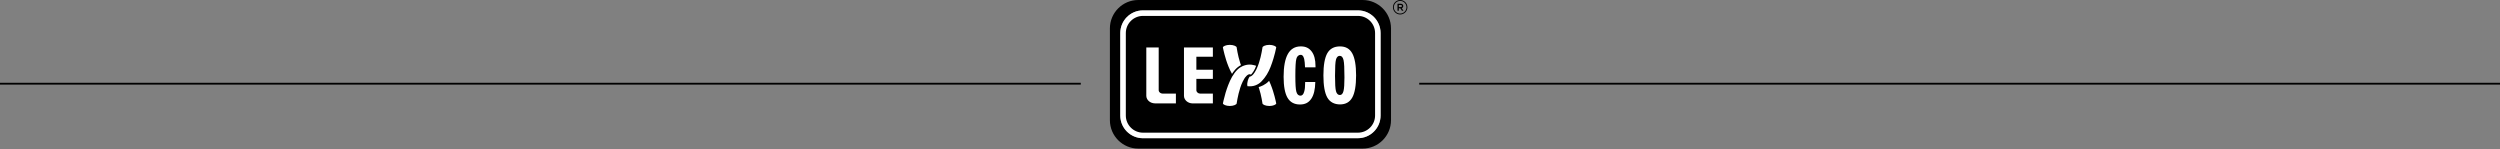 <svg width="1374" height="82" viewBox="0 0 1374 82" fill="none" xmlns="http://www.w3.org/2000/svg">
<rect x="0" y="0" width="1374" height="82" fill="#808080" stroke="none"/>
<path d="M748.892 0H625.605C617 0 610 7 610 15.605V66.063C610 74.667 617 81.667 625.605 81.667H748.892C757.496 81.667 764.497 74.667 764.497 66.063V15.605C764.497 7 757.507 0 748.892 0ZM746.321 75.963H628.165C621.292 75.963 615.704 70.376 615.704 63.503V18.165C615.704 11.292 621.292 5.704 628.165 5.704H746.311C753.184 5.704 758.771 11.292 758.771 18.165V63.492C758.771 70.365 753.184 75.952 746.311 75.952L746.321 75.963Z" fill="black"/>
<path d="M746.32 75.963H628.164C621.291 75.963 615.703 70.376 615.703 63.503V18.165C615.703 11.292 621.291 5.705 628.164 5.705H746.309C753.182 5.705 758.77 11.292 758.77 18.165V63.492C758.77 70.365 753.182 75.953 746.309 75.953L746.32 75.963Z" fill="white"/>
<path d="M736.372 30.679C735.341 30.679 734.619 31.38 734.247 32.782C733.897 34.078 733.727 36.999 733.727 41.737C733.727 46.082 733.897 48.822 734.258 50.118C734.64 51.51 735.362 52.222 736.414 52.222C737.36 52.222 738.029 51.478 738.401 50.001C738.74 48.652 738.91 46.156 738.91 42.576C738.91 37.584 738.751 34.46 738.411 33.026C738.05 31.475 737.36 30.689 736.372 30.689V30.679Z" fill="black"/>
<path d="M746.329 8.743H628.172C622.978 8.743 618.75 12.97 618.75 18.165V63.492C618.75 68.687 622.978 72.915 628.172 72.915H746.318C751.513 72.915 755.74 68.687 755.74 63.492V18.165C755.74 12.97 751.523 8.743 746.329 8.743ZM646.284 56.81H634.695C632.135 56.757 630.074 54.962 630.01 52.731V26.079H636.819V49.587C636.851 50.607 637.786 51.425 638.944 51.446H646.273V56.81H646.284ZM666.595 31.178H657.523V38.327H666.595V43.362H657.523V49.598C657.555 50.617 658.49 51.435 659.647 51.457H666.595V56.832H655.398C652.838 56.779 650.777 54.983 650.714 52.753V26.09H666.595V31.189V31.178ZM675.9 24.655C677.982 24.655 679.682 25.463 679.682 26.09C679.703 26.206 679.714 26.345 679.735 26.472C679.926 27.683 680.224 29.415 680.723 31.443C680.967 32.463 681.265 33.547 681.636 34.662C681.764 35.034 681.891 35.416 682.029 35.788C679.448 37.063 677.727 39.559 677.111 40.6C677.111 40.59 677.101 40.568 677.09 40.568C676.304 39.198 675.698 37.859 675.188 36.595C674.668 35.321 674.254 34.12 673.892 33.005C673.191 30.774 672.724 28.915 672.427 27.598C672.299 27.035 672.203 26.568 672.129 26.228C672.118 26.185 672.097 26.143 672.097 26.1C672.097 25.463 673.797 24.655 675.89 24.655H675.9ZM683.857 43.288C683.538 43.787 683.24 44.329 682.975 44.881C682.433 45.986 682.008 47.133 681.636 48.259C681.265 49.385 680.978 50.469 680.723 51.478C680.224 53.507 679.926 55.249 679.735 56.449C679.714 56.577 679.703 56.704 679.682 56.81C679.682 57.437 677.982 58.245 675.9 58.245C673.818 58.245 672.118 57.437 672.118 56.81C672.118 56.757 672.129 56.715 672.15 56.672C672.225 56.332 672.31 55.876 672.437 55.323C673.096 52.402 673.956 49.544 675.029 46.751C676.219 43.681 677.78 40.536 680.16 38.221C682.168 36.277 685.184 35.172 687.968 35.565C688.201 35.597 690.421 36.043 690.358 36.202C689.582 38.635 688.169 40.335 687.543 41.014C685.96 39.995 684.154 42.778 683.846 43.277L683.857 43.288ZM697.624 58.245C695.542 58.245 693.842 57.437 693.842 56.81C693.831 56.694 693.81 56.577 693.789 56.449C693.598 55.238 693.3 53.507 692.801 51.478C692.546 50.469 692.259 49.374 691.887 48.259C691.845 48.132 691.792 47.994 691.749 47.866C692.727 47.601 695.435 46.698 697.496 44.424C697.804 45.083 698.091 45.72 698.335 46.347C698.856 47.622 699.27 48.822 699.631 49.938C700.332 52.168 700.8 54.027 701.097 55.344C701.225 55.886 701.31 56.343 701.384 56.694C701.405 56.747 701.416 56.789 701.416 56.832C701.416 57.448 699.727 58.255 697.645 58.255L697.624 58.245ZM701.384 26.206C701.203 27.067 700.991 28.087 700.768 28.979C700.502 30.052 700.205 31.125 699.886 32.176C699.408 33.748 698.877 35.321 698.272 36.861C697.156 39.718 695.563 42.417 693.428 44.626C692.418 45.667 691.462 46.358 689.858 46.953C688.658 47.409 686.98 47.537 685.588 47.367C685.153 45.317 686.13 43.043 686.757 42.151C686.757 42.151 686.927 42.119 686.99 42.098C687.288 42.034 687.585 41.907 687.829 41.737C688.605 41.216 689.189 40.409 689.678 39.623C689.997 39.124 690.294 38.582 690.56 38.029C691.101 36.925 691.526 35.767 691.898 34.651C692.27 33.526 692.557 32.442 692.812 31.433C693.311 29.404 693.608 27.662 693.799 26.461C693.821 26.334 693.842 26.206 693.853 26.09C693.853 25.452 695.552 24.655 697.634 24.655C699.716 24.655 701.416 25.463 701.416 26.09C701.416 26.132 701.405 26.174 701.384 26.217V26.206ZM722.991 36.989H717.244C717.159 34.928 717.021 33.472 716.819 32.612C716.681 31.996 716.245 30.041 714.811 30.137C713.494 30.211 712.803 31.093 712.464 32.378C712.102 33.717 711.922 36.765 711.922 41.684C711.922 46.209 712.102 49.056 712.474 50.394C712.867 51.85 713.632 52.583 714.726 52.583C715.693 52.583 716.383 51.85 716.766 50.416C717.127 49.343 717.308 47.696 717.308 45.487V45.062H722.884C722.821 49.194 722.066 52.296 720.632 54.346C719.198 56.407 717.308 57.427 714.461 57.427C711.359 57.427 709.096 56.205 707.641 53.762C706.196 51.319 705.474 47.462 705.474 42.183C705.474 36.606 706.26 32.421 707.821 29.648C709.383 26.876 711.752 25.495 714.907 25.495C717.626 25.495 719.443 26.419 720.866 28.257C722.29 30.094 723.001 32.782 723.001 36.298V36.999L722.991 36.989ZM743.206 53.602C741.803 56.131 739.551 57.384 736.471 57.384C733.39 57.384 730.936 56.131 729.502 53.634C728.068 51.138 727.346 47.069 727.346 41.45C727.346 35.831 728.068 31.741 729.492 29.244C730.926 26.759 733.242 25.505 736.428 25.505C739.615 25.505 741.772 26.769 743.184 29.298C744.597 31.826 745.309 35.873 745.309 41.45C745.309 47.027 744.608 51.095 743.206 53.613V53.602Z" fill="black"/>
<path d="M769.535 7.957C767.347 7.957 765.562 6.172 765.562 3.984C765.562 1.795 767.347 0.011 769.535 0.011C771.724 0.011 773.508 1.795 773.508 3.984C773.508 6.172 771.724 7.957 769.535 7.957ZM769.535 0.51C767.623 0.51 766.062 2.072 766.062 3.984C766.062 5.896 767.623 7.457 769.535 7.457C771.447 7.457 773.009 5.896 773.009 3.984C773.009 2.072 771.447 0.51 769.535 0.51Z" fill="black"/>
<path d="M769.616 4.557H768.798V5.896H768.055V2.061H769.924C770.753 2.061 771.242 2.698 771.242 3.314C771.242 3.814 770.944 4.292 770.402 4.483L771.358 5.906H770.498L769.627 4.568L769.616 4.557ZM768.798 3.899H769.871C770.264 3.899 770.509 3.633 770.509 3.314C770.509 2.996 770.254 2.741 769.903 2.741H768.798V3.899Z" fill="black"/>
<path d="M780 46H1374" stroke="black"/>
<path d="M0 46H594" stroke="black"/>
</svg>
